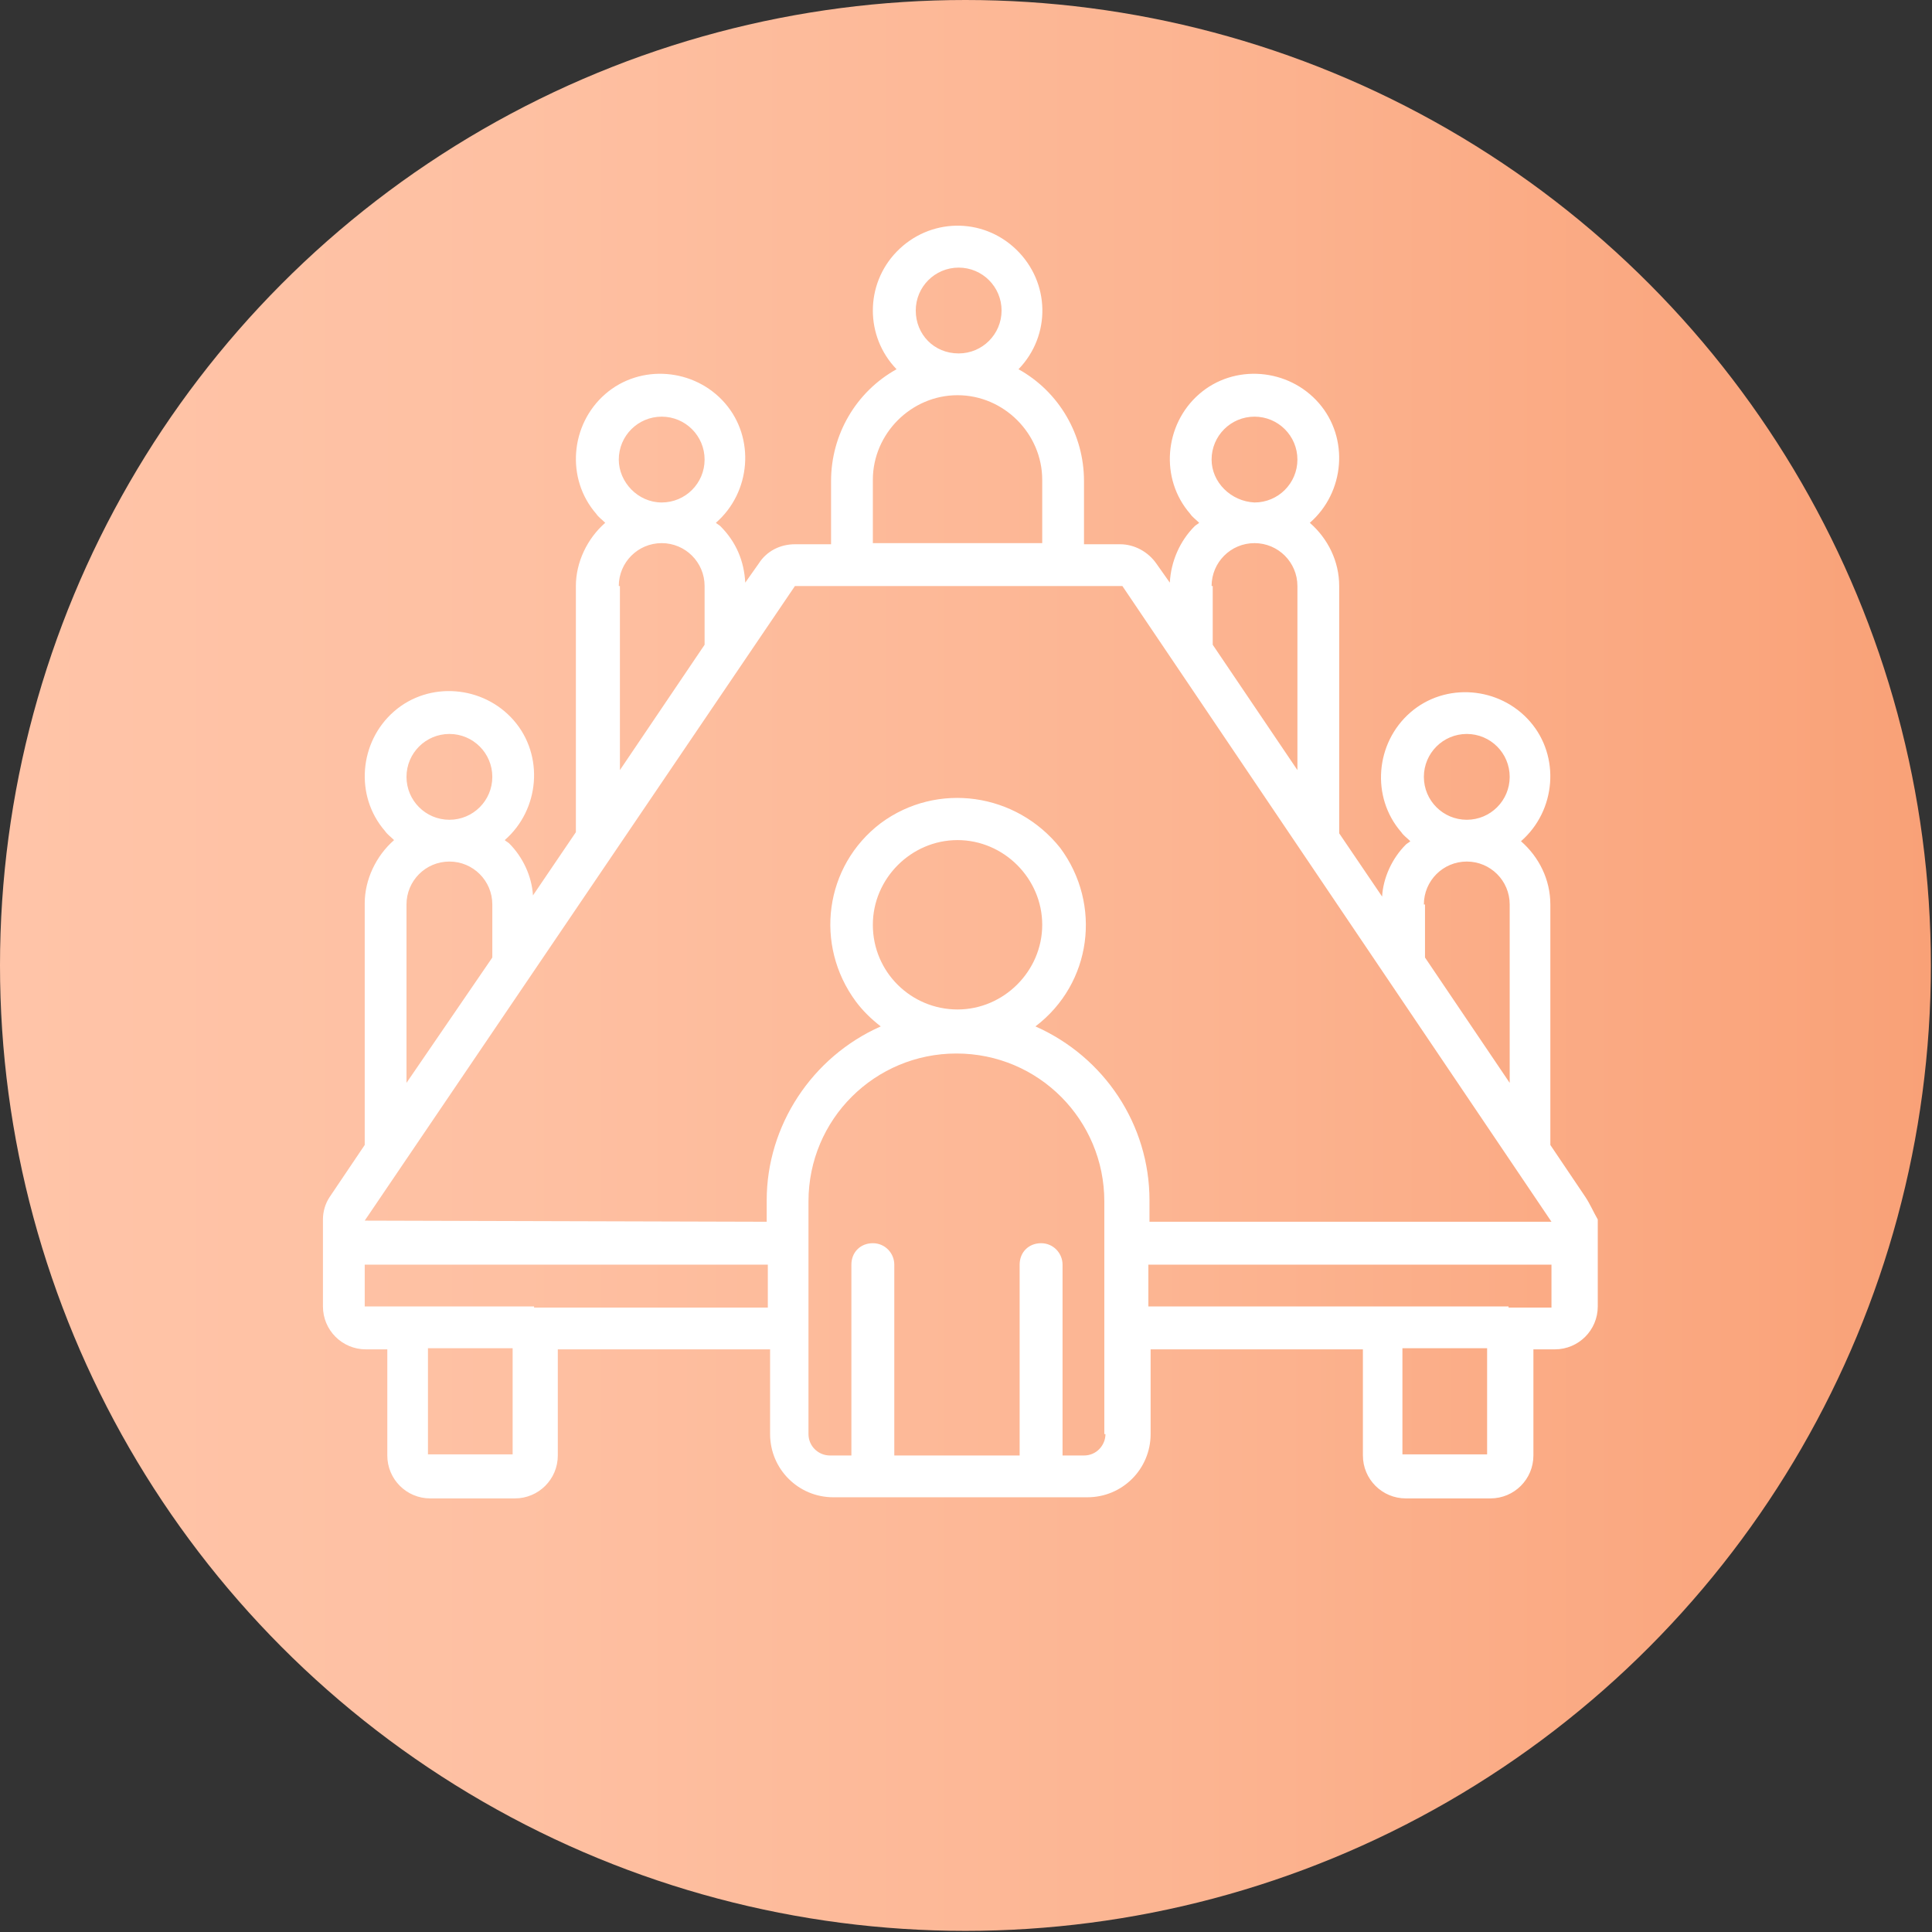 <svg xmlns="http://www.w3.org/2000/svg" xmlns:xlink="http://www.w3.org/1999/xlink" id="Calque_1" x="0px" y="0px" viewBox="0 0 171.1 171.1" style="enable-background:new 0 0 171.1 171.1;" xml:space="preserve"><rect x="0" y="0" width="171.1" height="171.1" fill="#333333" stroke="none"/><style type="text/css">	.st0{fill:url(#SVGID_1_);}	.st1{fill:#FFFFFF;}</style><g>	<linearGradient id="SVGID_1_" gradientUnits="userSpaceOnUse" x1="0" y1="85.547" x2="171.094" y2="85.547">		<stop offset="2.689548e-03" style="stop-color:#FFC4A8"></stop>		<stop offset="0.267" style="stop-color:#FEC0A2"></stop>		<stop offset="0.621" style="stop-color:#FCB491"></stop>		<stop offset="1" style="stop-color:#F9A177"></stop>	</linearGradient>	<circle class="st0" cx="85.5" cy="85.5" r="85.5"></circle></g><g>	<g>		<path class="st1" d="M140.4,106l-3.1-4.6V80.1c0-2.2-1-4.2-2.6-5.6c3.1-2.7,3.5-7.5,0.8-10.6c-2.7-3.1-7.5-3.5-10.6-0.8   c-3.1,2.7-3.5,7.5-0.8,10.6c0.2,0.3,0.5,0.5,0.8,0.8c-0.1,0.1-0.3,0.2-0.4,0.3c-1.2,1.2-2,2.9-2.1,4.6l-3.8-5.6V51.9   c0-2.2-1-4.2-2.6-5.6c3.1-2.7,3.5-7.5,0.8-10.6s-7.5-3.5-10.6-0.8c-3.1,2.7-3.5,7.5-0.8,10.6c0.2,0.3,0.5,0.5,0.8,0.8   c-0.1,0.1-0.3,0.2-0.4,0.3c-1.3,1.3-2.1,3.1-2.2,5l-1.2-1.7c-0.7-1-1.9-1.7-3.2-1.7h-3.2v-5.6c0-4.1-2.2-7.9-5.8-9.9   c2.9-3,2.8-7.7-0.2-10.6c-3-2.9-7.7-2.8-10.6,0.2c-2.8,2.9-2.8,7.5,0,10.4c-3.6,2-5.8,5.8-5.8,9.9v5.6h-3.2   c-1.3,0-2.5,0.6-3.2,1.7L66,51.6c-0.1-1.9-0.8-3.6-2.2-5c-0.1-0.1-0.3-0.2-0.4-0.3c3.1-2.7,3.5-7.5,0.8-10.6s-7.5-3.5-10.6-0.8   s-3.5,7.5-0.8,10.6c0.2,0.3,0.5,0.5,0.8,0.8C52,47.7,51,49.8,51,51.9v21.8l-3.8,5.6c-0.1-1.7-0.9-3.4-2.1-4.6   c-0.1-0.1-0.3-0.2-0.4-0.3c3.1-2.7,3.5-7.5,0.8-10.6c-2.7-3.1-7.5-3.5-10.6-0.8c-3.1,2.7-3.5,7.5-0.8,10.6   c0.2,0.3,0.5,0.5,0.8,0.8c-1.6,1.4-2.6,3.5-2.6,5.6v21.4l-3.1,4.6c-0.4,0.6-0.6,1.3-0.6,2c0,0,0,0.1,0,0.1v7.6   c0,2.1,1.7,3.8,3.8,3.8h1.9v9.4c0,2.1,1.7,3.8,3.8,3.8h7.5c2.1,0,3.8-1.7,3.8-3.8v-9.4h18.8v7.5c0,3.1,2.5,5.6,5.6,5.6h22.5   c3.1,0,5.6-2.5,5.6-5.6v-7.5h18.8v9.4c0,2.1,1.7,3.8,3.8,3.8h7.5c2.1,0,3.8-1.7,3.8-3.8v-9.4h1.9c2.1,0,3.8-1.7,3.8-3.8v-7.6   c0,0,0-0.1,0-0.1C141.1,107.3,140.8,106.6,140.4,106z M126.1,68.8c0-2.1,1.7-3.8,3.8-3.8c2.1,0,3.8,1.7,3.8,3.8s-1.7,3.8-3.8,3.8   C127.8,72.6,126.1,70.9,126.1,68.8z M126.1,80.1c0-2.1,1.7-3.8,3.8-3.8c2.1,0,3.8,1.7,3.8,3.8v15.8l-7.5-11.1V80.1z M107.3,40.7   c0-2.1,1.7-3.8,3.8-3.8c2.1,0,3.8,1.7,3.8,3.8s-1.7,3.8-3.8,3.8C109,44.4,107.3,42.7,107.3,40.7z M107.3,51.9   c0-2.1,1.7-3.8,3.8-3.8c2.1,0,3.8,1.7,3.8,3.8v16.3l-7.5-11.1V51.9z M81.1,27.5c0-2.1,1.7-3.8,3.8-3.8c2.1,0,3.8,1.7,3.8,3.8   s-1.7,3.8-3.8,3.8C82.7,31.3,81.1,29.6,81.1,27.5z M77.3,42.5c0-4.1,3.4-7.5,7.5-7.5s7.5,3.4,7.5,7.5v5.6h-15V42.5z M70.4,51.9   l29,0l38,56.3h-35.6v-1.9c0-6.7-4-12.7-10.1-15.4c5-3.8,5.9-10.8,2.2-15.8C90,70.2,83,69.2,78,72.9c-5,3.8-5.9,10.8-2.2,15.8   c0.6,0.8,1.3,1.5,2.2,2.2c-6.1,2.7-10.1,8.8-10.1,15.4v1.9l-35.6-0.1L70.4,51.9z M77.3,81.9c0-4.1,3.4-7.5,7.5-7.5   s7.5,3.4,7.5,7.5s-3.4,7.5-7.5,7.5S77.3,86.1,77.3,81.9z M54.8,40.7c0-2.1,1.7-3.8,3.8-3.8s3.8,1.7,3.8,3.8s-1.7,3.8-3.8,3.8   S54.8,42.7,54.8,40.7z M54.8,51.9c0-2.1,1.7-3.8,3.8-3.8s3.8,1.7,3.8,3.8v5.2l-7.5,11.1V51.9z M36,68.8c0-2.1,1.7-3.8,3.8-3.8   s3.8,1.7,3.8,3.8s-1.7,3.8-3.8,3.8S36,70.9,36,68.8z M36,80.1c0-2.1,1.7-3.8,3.8-3.8s3.8,1.7,3.8,3.8v4.7L36,95.9V80.1z    M45.4,128.8h-7.5v-9.4h7.5V128.8z M47.3,115.7h-15V112c0,0,0,0,0.1,0h35.6v3.8H47.3z M97.9,127c0,1-0.8,1.9-1.9,1.9h-1.9V112   c0-1-0.8-1.9-1.9-1.9s-1.9,0.8-1.9,1.9v16.9H79.2V112c0-1-0.8-1.9-1.9-1.9s-1.9,0.8-1.9,1.9v16.9h-1.9c-1,0-1.9-0.8-1.9-1.9v-20.6   c0-7.3,5.9-13.1,13.1-13.1c7.3,0,13.1,5.9,13.1,13.1V127z M131.7,128.8h-7.5v-9.4h7.5V128.8z M133.6,115.7h-31.9V112h35.6   c0,0,0,0,0.1,0v3.8H133.6z"></path>	</g></g></svg>